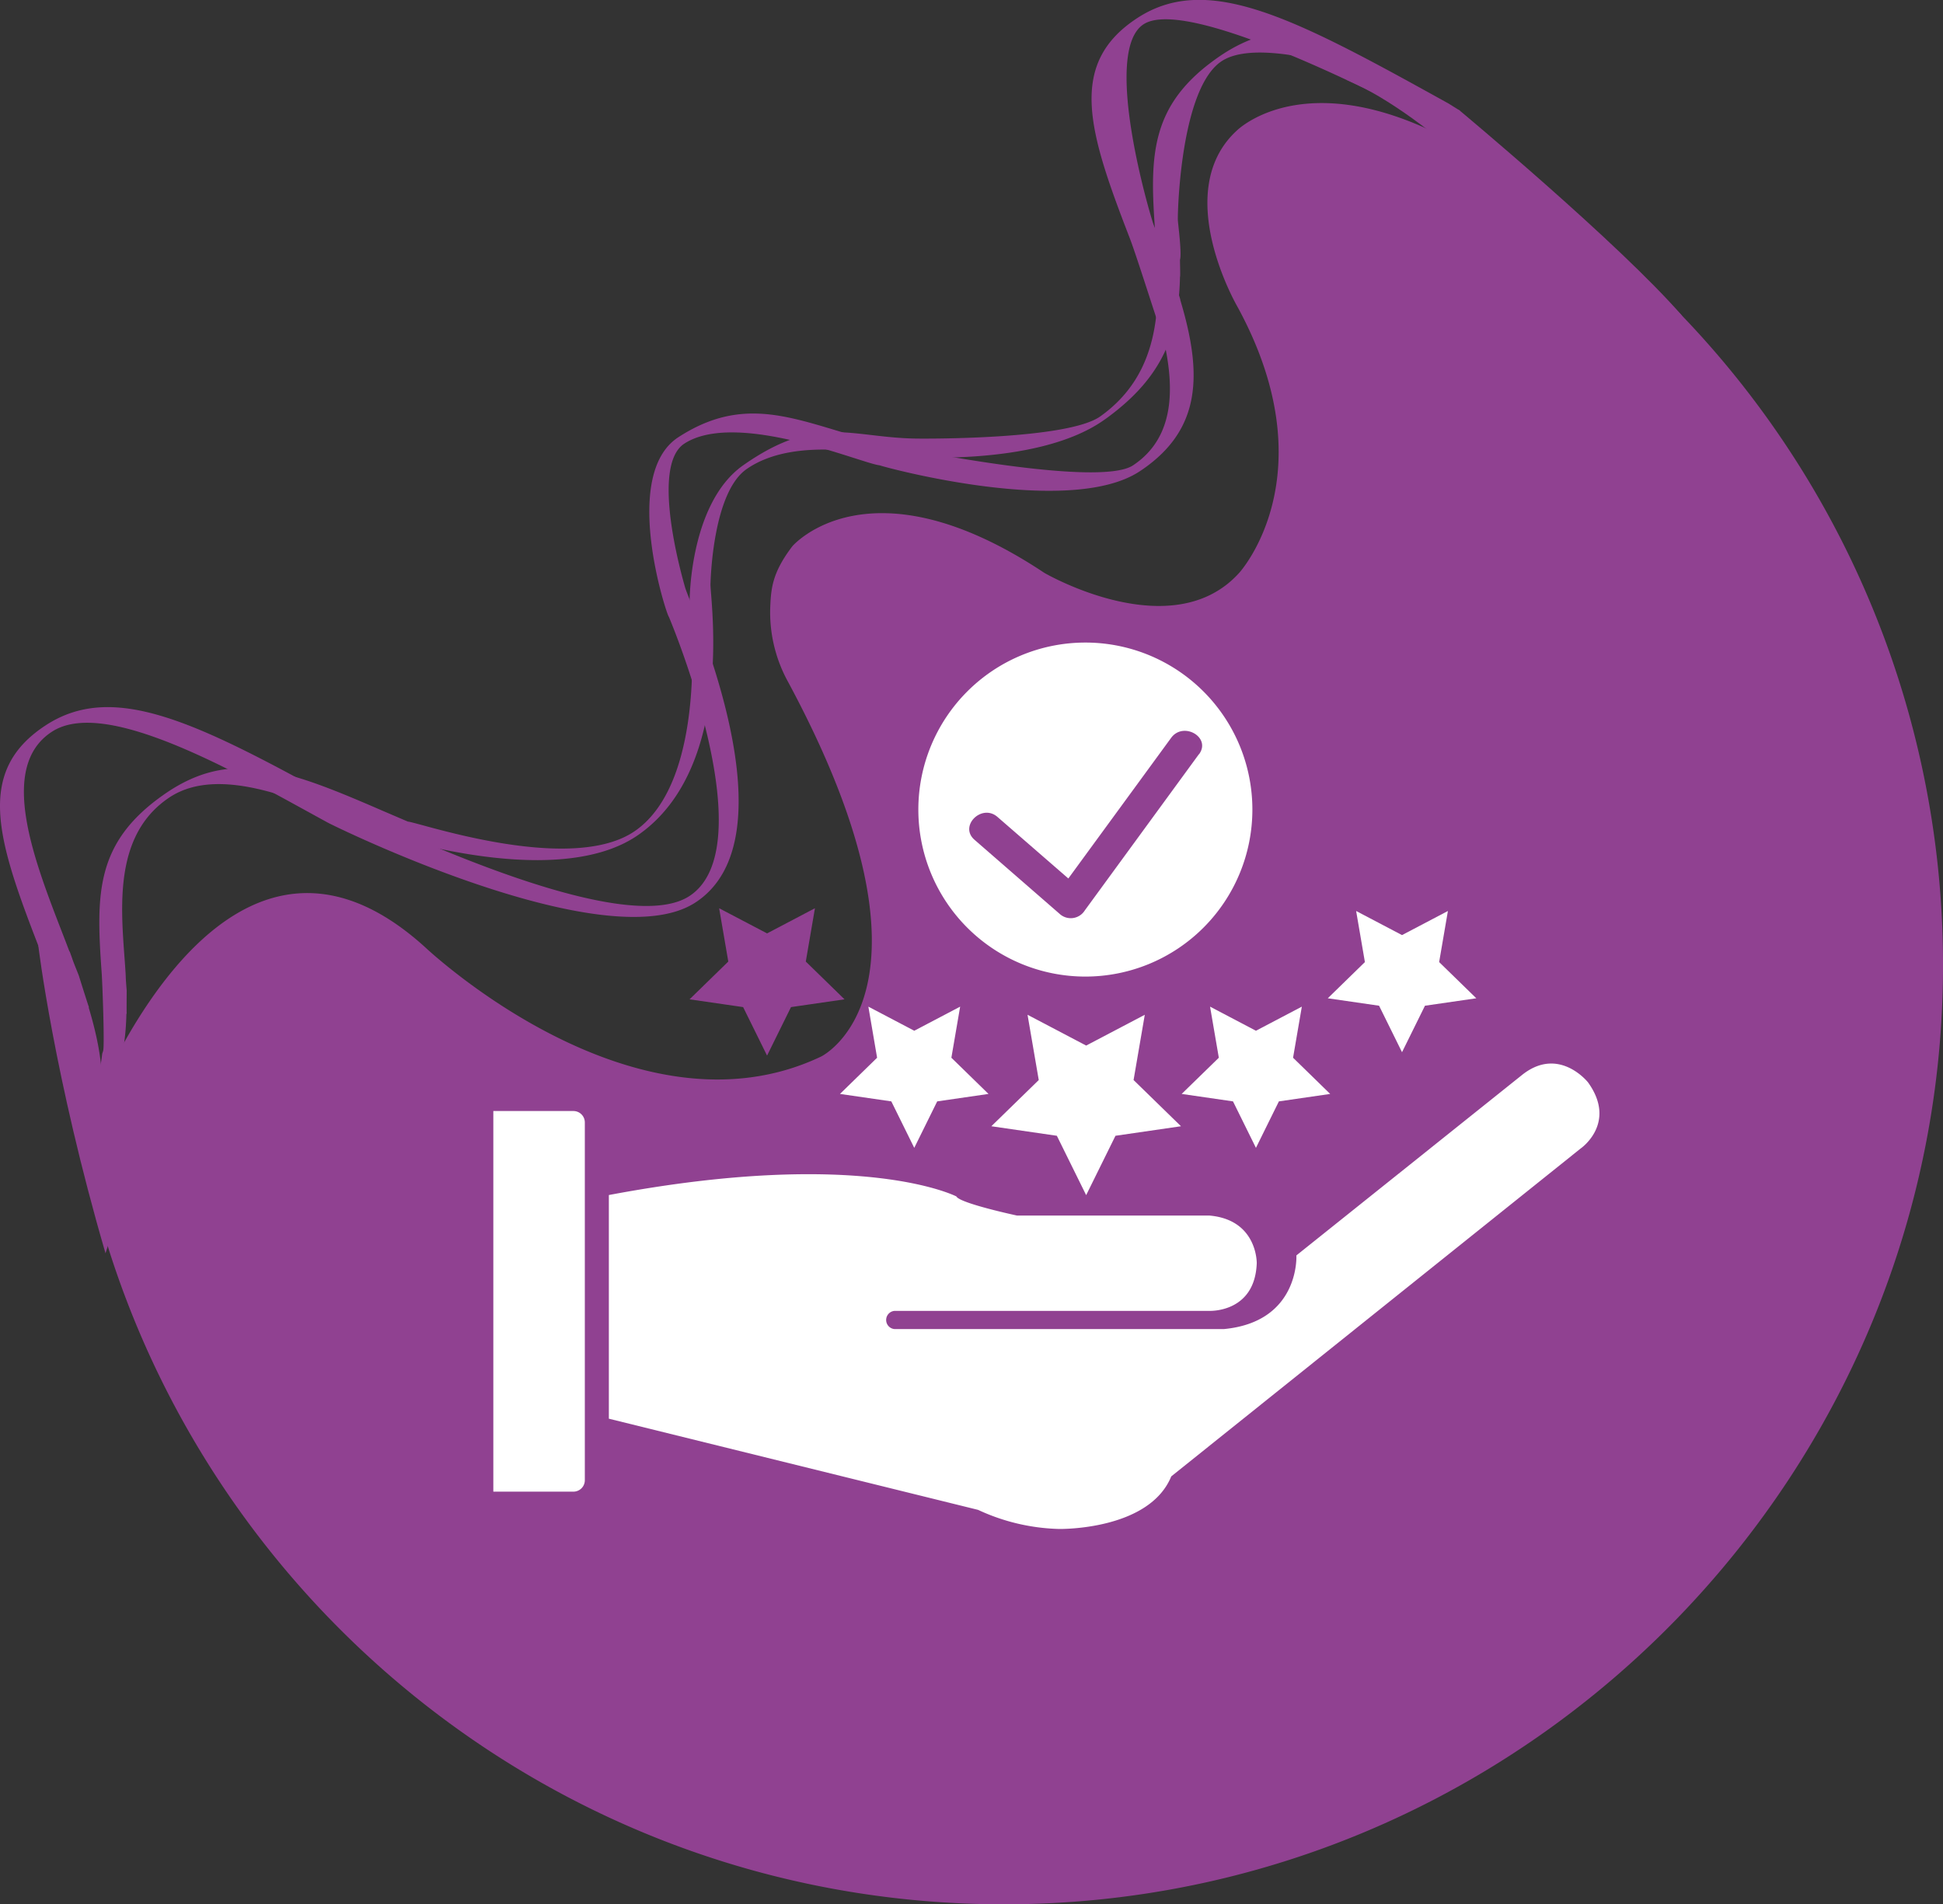 <svg xmlns="http://www.w3.org/2000/svg" viewBox="0 0 485.23 475.61"><rect x="0" y="0" width="485.23" height="475.61" fill="#333333" stroke="none"/><defs><style>.cls-1,.cls-3{fill:#904191;}.cls-2{fill:#fff;}.cls-3{stroke:#904191;stroke-miterlimit:10;stroke-width:0.75px;}</style></defs><g id="Capa_1" data-name="Capa 1"><path class="cls-1" d="M405.7,71.87a234.06,234.06,0,0,1,87.48,181.3c.75,127.35-101.65,232.91-229,235.83C146.86,491.7,48.52,408.17,28.09,297.35c0,0,33-95.22,85.92-47.42,0,0,52.23,49.65,99,27.4,0,0,33.39-16.17-8.26-93.58a36,36,0,0,1-4.46-18.16c.18-5.17.49-9.06,5.53-15.7,0,0,19.19-22.45,62.93,6.64,0,0,31.89,18.61,48.67,0,0,0,22.44-24.47-.42-66.43,0,0-16.78-28.74-.21-44,0,0,23.94-24.15,76.48,17.92Z" transform="translate(-7.95 -13.46)"/><path class="cls-1" d="M362.33,42.2c1,.58,10.55,5.66,19.23,10.13A81.08,81.08,0,0,1,372.4,41c-1.61-1-2.77-1.74-2.78-1.73l-3.74-2.07c-35.69-19.74-56.72-30.37-73.82-19.29C274.38,29.39,279.8,46.33,290.11,73c1.84,4.74,8.2,25.17,8.33,24.8,3,12.83,2.73,24.78-7.18,31.64l-.4.27c-8.57,5.55-56.05-4.12-57.14-4.33-23.1-4.43-36.82-15.39-56.34-2.74-14.59,9.45-2.79,44.82-2.42,44.81.72,1.65,24,57.57,5.13,69.82-16.57,10.74-73.5-17.15-76.6-17.83l-10.21-5.61c-35.69-19.74-56.71-30.36-73.81-19.29C1.78,206,7.2,223,17.52,249.65c1.43,3.69,8.67,24.26,8.82,26.17a6,6,0,0,1,0,.95c.31,1.5.58,3,.77,4.44a75.68,75.68,0,0,1,1.54,18.4c6.48-9.11,5.67-20.45,1.44-34.56h.09c-.12-.21-2.34-7.27-2.46-7.66,0-.17-1.21-3-1.68-4.37-.22-.65-.47-1.33-.71-2a1.09,1.09,0,0,0,0,.18q-.93-2.46-1.92-5c-7.11-18.38-15.95-41.26-2.48-50,11.75-7.62,38,5.75,60.84,18.3l8,4.39c1.61.9,69.7,34.36,91.8,20,25.19-16.32-1.24-74.16-2.54-78.75-.53-1.9-8.84-30.27-.17-35.89,13.1-8.48,44.38,5,48.75,5.42,1.2.47,47.24,13,64.84,1.58l.84-.56c14.7-10.16,14.94-23.87,9.43-42.25.13,0-1.37-4.35-1.84-5.71,0-1.79-4.2-11.5-4.86-13.21s-13.06-43.13-2.48-50C305.27,11.89,360.9,41.86,362.33,42.2Z" transform="translate(-7.95 -13.46)"/><path class="cls-1" d="M335.43,24.93a31.45,31.45,0,0,1-3.84-3.65c-6.62,0-12.88,1.91-19.51,6.55C295,39.77,295,52.48,296.5,72.22c.26,3.51.15,18.87.35,18.55-.84,9.8-4.12,19.41-13.8,26.45l-.39.28C274.39,123.28,238.84,123,238,123c-17.36.07-25.55-6.56-44.39,6.62-14.08,9.84-13.65,36.31-13.35,36.25.16,1.2,4.58,42.32-13.67,55.08-16,11.18-54.46-2.23-56.77-2.29-1-.43-5.92-2.54-6.74-2.89-23.54-10.22-37.67-15.43-54.17-3.89-17.08,11.94-17,24.65-15.58,44.39.2,2.73.76,18.07.39,19.58a7.27,7.27,0,0,1-.24.76c-.14,1.15-.3,2.29-.51,3.43a66.94,66.94,0,0,1-3.45,14.49c7.5-8.31,9.74-17.26,10-27.89l.07,0c-.05-.15,0-5.45,0-5.74,0-.13-.19-2.25-.23-3.24,0-.48-.05-1-.06-1.52a.88.88,0,0,1,0,.15c-.08-1.22-.16-2.46-.26-3.73-1-13.6-2.26-30.53,10.75-39.62C61,205,78.63,211.56,93.73,218L99,220.29c1.07.46,47.05,16.59,68.38,1.67,24.32-17,17.89-59.16,18-62.63.05-1.44.63-22.85,9-28.7,12.64-8.84,34.24-2.92,37.64-3.29.84.18,34.5,3,51.49-8.88l.82-.58c14.35-10.44,18-21.44,18.3-35.29.11,0,0-3.27,0-4.28.48-1.45-.44-8.55-.53-9.82s.53-32.48,10.74-39.62c6-4.19,19.09-1.91,30.28,1.18A64.19,64.19,0,0,1,335.43,24.93Z" transform="translate(-7.95 -13.46)"/><path class="cls-1" d="M372.4,41s40,33.3,55.68,51.39l-36.17-21.5s-26.27-28.46-47.75-37.52" transform="translate(-7.95 -13.46)"/><path class="cls-1" d="M17.52,249.65s3.88,32.61,16.78,76.82l8.55-26.86L29.54,278,19.35,249.65" transform="translate(-7.95 -13.46)"/><path class="cls-2" d="M123.2,277.48h20a2.85,2.85,0,0,1,2.85,2.85v89.36a2.85,2.85,0,0,1-2.85,2.85h-20a0,0,0,0,1,0,0V277.48A0,0,0,0,1,123.2,277.48Z"/><polygon class="cls-2" points="271.25 261.13 285.89 253.44 283.09 269.74 294.93 281.28 278.57 283.66 271.25 298.49 263.93 283.66 247.57 281.28 259.41 269.74 256.61 253.44 271.25 261.13"/><polygon class="cls-2" points="228.32 257.43 239.78 251.41 237.59 264.17 246.86 273.21 234.05 275.07 228.32 286.68 222.59 275.07 209.77 273.21 219.04 264.17 216.86 251.41 228.32 257.43"/><polygon class="cls-3" points="191.56 233.54 203.02 227.52 200.83 240.28 210.1 249.32 197.29 251.18 191.56 262.79 185.83 251.18 173.01 249.32 182.28 240.28 180.09 227.52 191.56 233.54"/><polygon class="cls-2" points="350.13 233.54 361.59 227.52 359.4 240.28 368.68 249.32 355.86 251.18 350.13 262.79 344.4 251.18 331.59 249.32 340.86 240.28 338.67 227.52 350.13 233.54"/><polygon class="cls-2" points="313.65 257.43 325.11 251.41 322.92 264.17 332.19 273.21 319.38 275.07 313.65 286.68 307.92 275.07 295.1 273.21 304.38 264.17 302.19 251.41 313.65 257.43"/><path class="cls-2" d="M160,311.92v55.86l92.21,22.77a50.81,50.81,0,0,0,20.24,4.77s22.46.43,28-13.13l102.26-81.91s9.16-6.3,1.82-16.5c0,0-7.28-9.22-16.5-1.83L331.7,327s.91,16.6-18.12,18.4h-82.2a2.28,2.28,0,0,1,0-4.55H309.9s11.44.59,11.9-11.9c0,0,.21-10.91-11.9-11.91h-48s-14.3-3.06-15.12-4.78C246.78,312.3,223.33,300,160,311.92Z" transform="translate(-7.95 -13.46)"/><path class="cls-2" d="M279,173.94a41.71,41.71,0,1,0,41.71,41.71A41.7,41.7,0,0,0,279,173.94Zm28.36,27.88-28.49,39a4.13,4.13,0,0,1-6.36.82L251.32,223.2c-3.94-3.42,1.8-9.11,5.72-5.72l17.71,15.38q12.84-17.56,25.67-35.12C303.46,193.57,310.48,197.61,307.4,201.82Z" transform="translate(-7.95 -13.46)"/></g></svg>
